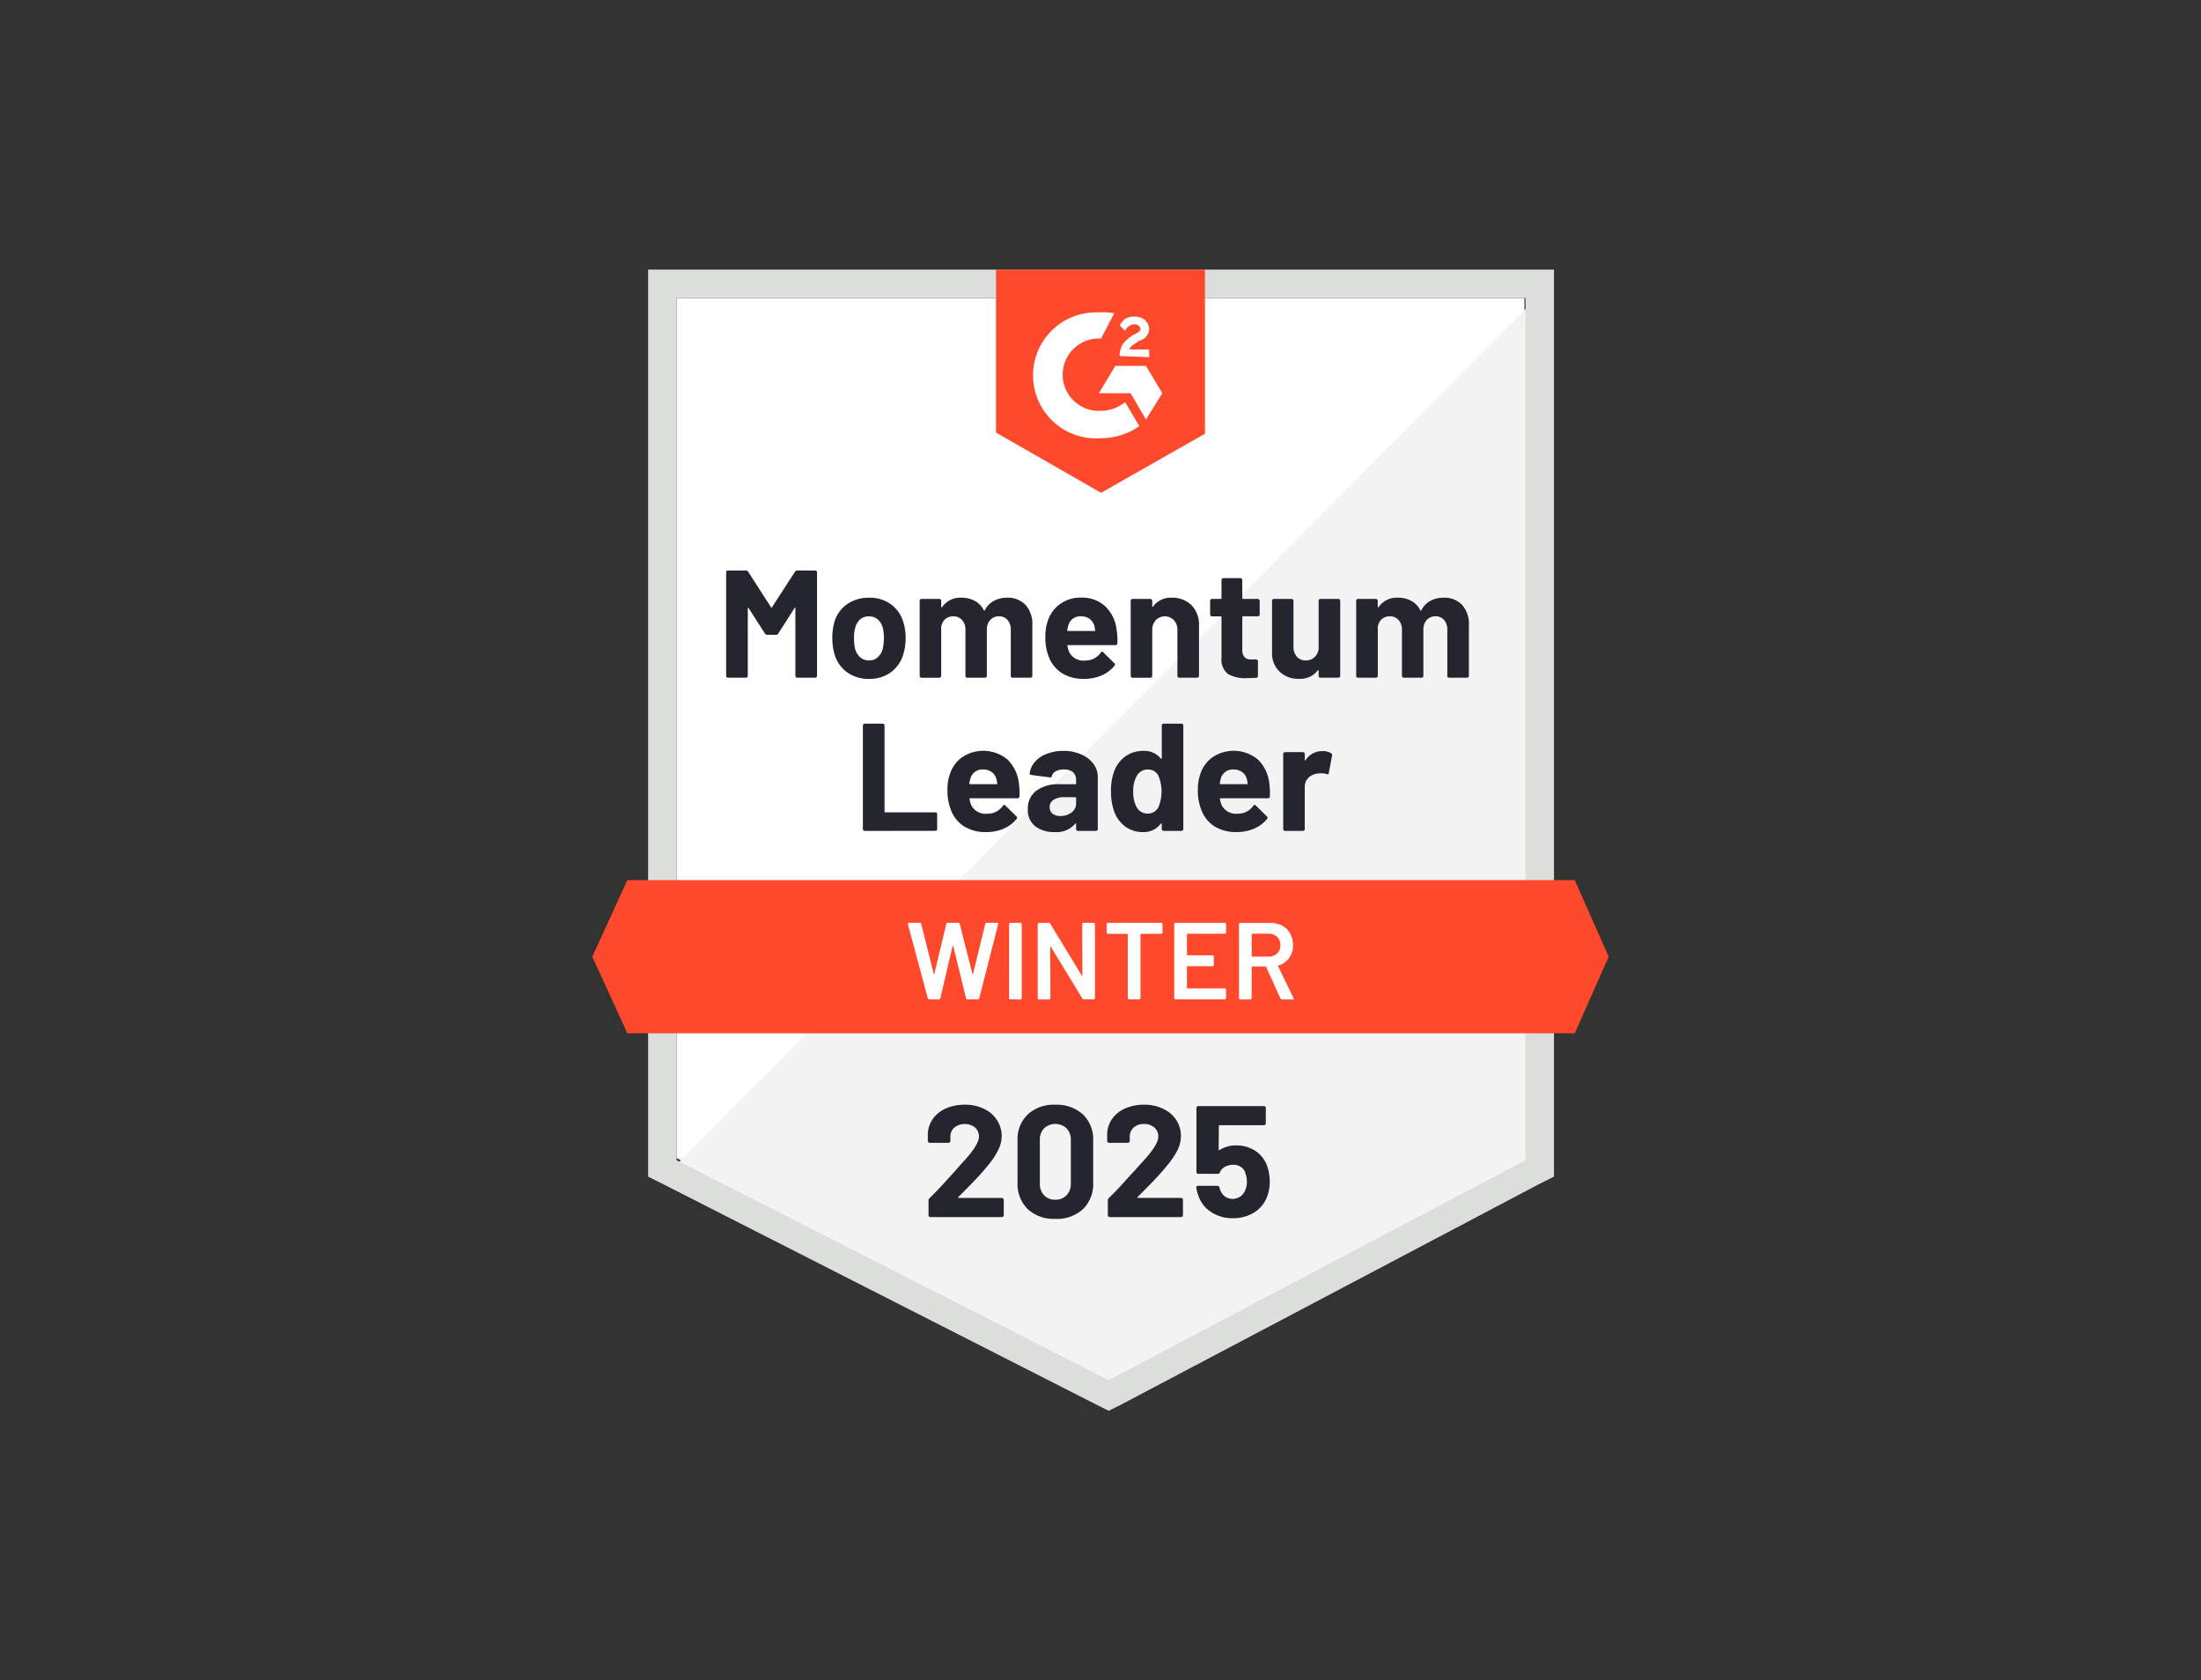 <?xml version="1.0" encoding="UTF-8"?>
<svg xmlns="http://www.w3.org/2000/svg" xmlns:xlink="http://www.w3.org/1999/xlink" width="262" height="200" viewBox="0 0 262 200">
  <rect x="0" y="0" width="262" height="200" fill="#333333" stroke="none"/>
  <defs>
    <clipPath id="clip-g2-momentum-leader-winter-2025-gbtec">
      <rect width="262" height="200"></rect>
    </clipPath>
  </defs>
  <g id="g2-momentum-leader-winter-2025-gbtec" clip-path="url(#clip-g2-momentum-leader-winter-2025-gbtec)">
    <g id="BusinessProcessManagement_MomentumLeader_Leader" transform="translate(70.109 23.387)">
      <path id="Pfad_56843" data-name="Pfad 56843" d="M8.1,113.66l51.44,26.176,49.487-26.176V11.3H8.1Z" transform="translate(2.328 0.786)" fill="#fff"></path>
      <path id="Pfad_56844" data-name="Pfad 56844" d="M110.311,11.6,7.3,115.392l53.394,26.436,49.617-25.395Z" transform="translate(2.086 0.877)" fill="#f2f3f2"></path>
      <path id="Pfad_56845" data-name="Pfad 56845" d="M5.5,46.206v70.454l1.823.912,51.44,26.176,1.563.781,1.563-.781,49.617-26.176,1.823-.912V8.7H5.5Zm3.386,68.5V12.086H109.943v102.62L60.326,140.882Z" transform="translate(1.542)" fill="#dcdedc"></path>
      <path id="Pfad_56846" data-name="Pfad 56846" d="M60.956,13.779a6.34,6.34,0,0,1,1.563.13l-1.563,3a4.305,4.305,0,0,0-.521,8.6h.521a4.551,4.551,0,0,0,2.865-1.042l1.693,2.865a7.894,7.894,0,0,1-4.558,1.433,7.5,7.5,0,1,1-.651-14.976h.651ZM66.3,20.16l1.953,3.256L66.3,26.541l-1.823-3.125H60.7l1.953-3.256ZM63.17,18.988a2.625,2.625,0,0,1,.391-1.433,4.493,4.493,0,0,1,1.172-1.042l.26-.13c.521-.26.651-.391.651-.651s-.391-.521-.651-.521a1.251,1.251,0,0,0-1.172.781l-.651-.651a3.453,3.453,0,0,1,.651-.781,1.935,1.935,0,0,1,1.172-.26,1.818,1.818,0,0,1,1.172.391,1.608,1.608,0,0,1,.521,1.042,1.493,1.493,0,0,1-1.172,1.433l-.391.26c-.391.26-.651.391-.781.781h2.344v.912l-3.516-.13ZM60.956,35.267l12.372-7.032V8.7H48.454V28.1l12.5,7.163Zm56.389,46.1H4.567L.4,90.484,4.567,99.6H117.345l4.037-9.116Z" transform="translate(0 0)" fill="#ff492c"></path>
      <path id="Pfad_56847" data-name="Pfad 56847" d="M29.13,67.194a.222.222,0,0,1-.221-.221V54.653a.222.222,0,0,1,.221-.221h2.136a.222.222,0,0,1,.221.221V64.9a.081.081,0,0,0,.091.091h5.964a.194.194,0,0,1,.143.052.213.213,0,0,1,.065.156v1.771a.213.213,0,0,1-.065.156.173.173,0,0,1-.143.065Zm18.349-5.652a8,8,0,0,1,.065,1.55.209.209,0,0,1-.234.221H41.671q-.1,0-.065.091a3.247,3.247,0,0,0,.2.729,1.93,1.93,0,0,0,1.94,1.016,2.181,2.181,0,0,0,1.836-.951.217.217,0,0,1,.169-.1q.052,0,.117.078l1.315,1.289a.254.254,0,0,1,.091.169.508.508,0,0,1-.065.143,4.165,4.165,0,0,1-1.55,1.159,5.277,5.277,0,0,1-2.084.4,4.81,4.81,0,0,1-2.657-.7,3.955,3.955,0,0,1-1.55-1.992,6.122,6.122,0,0,1-.391-2.383,5.271,5.271,0,0,1,.273-1.771A3.926,3.926,0,0,1,40.72,58.43a4.511,4.511,0,0,1,5.418.286,4.69,4.69,0,0,1,1.341,2.826Zm-4.258-1.654a1.459,1.459,0,0,0-1.511,1.068q-.065.234-.13.586a.081.081,0,0,0,.091.091h3.165q.1,0,.065-.091-.091-.534-.091-.508a1.517,1.517,0,0,0-.573-.846,1.658,1.658,0,0,0-1.016-.3Zm9.559-2.214a5.083,5.083,0,0,1,2.11.417,3.428,3.428,0,0,1,1.459,1.12,2.6,2.6,0,0,1,.521,1.589v6.173a.222.222,0,0,1-.221.221H54.512a.222.222,0,0,1-.221-.221v-.6a.088.088,0,0,0-.039-.078q-.026-.013-.065.039a2.9,2.9,0,0,1-2.461,1,3.642,3.642,0,0,1-2.305-.69,2.449,2.449,0,0,1-.873-2.045,2.593,2.593,0,0,1,.99-2.175,4.389,4.389,0,0,1,2.8-.781H54.2a.081.081,0,0,0,.091-.091v-.391a1.233,1.233,0,0,0-.365-.951,1.6,1.6,0,0,0-1.094-.326,2.026,2.026,0,0,0-.938.2.9.9,0,0,0-.482.56q-.052.208-.234.182l-2.214-.287q-.208-.039-.2-.169a2.486,2.486,0,0,1,.612-1.38,3.437,3.437,0,0,1,1.419-.964,5.323,5.323,0,0,1,1.979-.352Zm-.365,7.749a2.128,2.128,0,0,0,1.328-.417,1.3,1.3,0,0,0,.547-1.081v-.651a.081.081,0,0,0-.091-.091H52.884a2.236,2.236,0,0,0-1.276.313.992.992,0,0,0-.469.873.954.954,0,0,0,.352.781A1.431,1.431,0,0,0,52.415,65.423Zm12.072-10.77a.222.222,0,0,1,.221-.221h2.123a.222.222,0,0,1,.221.221v12.32a.222.222,0,0,1-.221.221H64.708a.222.222,0,0,1-.221-.221v-.6a.06.06,0,0,0-.039-.065.074.074,0,0,0-.078.026,2.477,2.477,0,0,1-2.1,1,3.476,3.476,0,0,1-2.188-.7,3.943,3.943,0,0,1-1.328-1.953,7.1,7.1,0,0,1-.313-2.214,6.8,6.8,0,0,1,.339-2.253A3.872,3.872,0,0,1,60.1,58.365a3.569,3.569,0,0,1,2.24-.69,2.456,2.456,0,0,1,2.032.912q.039.052.078.039t.039-.078V54.653Zm-.391,9.7a4.879,4.879,0,0,0-.026-3.764,1.358,1.358,0,0,0-1.224-.7,1.443,1.443,0,0,0-1.3.7,3.585,3.585,0,0,0-.456,1.94,3.829,3.829,0,0,0,.391,1.823,1.463,1.463,0,0,0,1.341.781,1.413,1.413,0,0,0,1.276-.781Zm13.192-2.813a8,8,0,0,1,.065,1.55.209.209,0,0,1-.234.221H71.48q-.1,0-.065.091a3.247,3.247,0,0,0,.2.729,1.93,1.93,0,0,0,1.94,1.016,2.181,2.181,0,0,0,1.836-.951.217.217,0,0,1,.169-.1q.052,0,.117.078l1.315,1.289a.254.254,0,0,1,.091.169.508.508,0,0,1-.065.143,4.165,4.165,0,0,1-1.55,1.159,5.277,5.277,0,0,1-2.084.4,4.81,4.81,0,0,1-2.657-.7,3.955,3.955,0,0,1-1.55-1.992,6.123,6.123,0,0,1-.391-2.383,5.271,5.271,0,0,1,.273-1.771A3.926,3.926,0,0,1,70.53,58.43a4.511,4.511,0,0,1,5.417.286,4.69,4.69,0,0,1,1.341,2.826ZM73.03,59.889a1.459,1.459,0,0,0-1.511,1.068q-.065.234-.13.586a.081.081,0,0,0,.091.091h3.165q.1,0,.065-.091-.091-.534-.091-.508a1.517,1.517,0,0,0-.573-.846,1.658,1.658,0,0,0-1.016-.3ZM83.6,57.7a1.887,1.887,0,0,1,1.042.247.244.244,0,0,1,.117.273l-.391,2.084q-.013.221-.247.13a2.02,2.02,0,0,0-.638-.091,4.016,4.016,0,0,0-.4.026,1.884,1.884,0,0,0-1.12.482A1.5,1.5,0,0,0,81.508,62v4.975a.242.242,0,0,1-.052.156.213.213,0,0,1-.156.065H79.164a.222.222,0,0,1-.221-.221V58.039a.222.222,0,0,1,.221-.221H81.3a.213.213,0,0,1,.156.065.242.242,0,0,1,.052.156v.69q0,.065.039.078t.052-.013A2.328,2.328,0,0,1,83.6,57.7ZM20.834,36.343a.291.291,0,0,1,.26-.143h2.136a.222.222,0,0,1,.221.221v12.32a.222.222,0,0,1-.221.221H21.095a.222.222,0,0,1-.221-.221V40.706q0-.078-.039-.078t-.065.052l-1.94,3.034a.28.28,0,0,1-.247.143H17.5a.28.28,0,0,1-.247-.143l-1.94-3.034q-.039-.052-.065-.039t-.039.078v8.022a.222.222,0,0,1-.221.221H12.851a.222.222,0,0,1-.221-.221V36.421a.222.222,0,0,1,.221-.221h2.136a.291.291,0,0,1,.26.143l2.735,4.245q.052.117.1,0l2.748-4.245Zm8.816,12.762a4.356,4.356,0,0,1-2.631-.794,4.046,4.046,0,0,1-1.5-2.188,6.708,6.708,0,0,1-.247-1.862,7.015,7.015,0,0,1,.247-1.94,3.917,3.917,0,0,1,1.511-2.11,4.46,4.46,0,0,1,2.631-.768,4.268,4.268,0,0,1,2.552.755,4.06,4.06,0,0,1,1.5,2.11A6.347,6.347,0,0,1,34,44.222a6.521,6.521,0,0,1-.247,1.836,4.08,4.08,0,0,1-1.485,2.24A4.285,4.285,0,0,1,29.651,49.106Zm0-2.2a1.489,1.489,0,0,0,1.016-.365,2.036,2.036,0,0,0,.6-1,5.369,5.369,0,0,0,.143-1.276,5.094,5.094,0,0,0-.143-1.3A2.033,2.033,0,0,0,30.654,42a1.612,1.612,0,0,0-1.029-.339A1.579,1.579,0,0,0,28.6,42a2,2,0,0,0-.586.964,4.131,4.131,0,0,0-.156,1.3,4.87,4.87,0,0,0,.13,1.276,1.992,1.992,0,0,0,.612,1,1.575,1.575,0,0,0,1.055.365ZM46.06,39.443a2.865,2.865,0,0,1,2.214.86,3.382,3.382,0,0,1,.807,2.409v6.03a.222.222,0,0,1-.221.221H46.724a.213.213,0,0,1-.156-.065.242.242,0,0,1-.052-.156v-5.47a1.726,1.726,0,0,0-.391-1.185,1.284,1.284,0,0,0-1.016-.43,1.365,1.365,0,0,0-1.042.43,1.672,1.672,0,0,0-.4,1.172v5.483a.222.222,0,0,1-.221.221h-2.11a.222.222,0,0,1-.221-.221v-5.47a1.672,1.672,0,0,0-.4-1.172,1.306,1.306,0,0,0-1.029-.443A1.438,1.438,0,0,0,38.7,42a1.5,1.5,0,0,0-.469.964v5.782a.222.222,0,0,1-.221.221H35.876a.173.173,0,0,1-.143-.065.213.213,0,0,1-.065-.156V39.807a.213.213,0,0,1,.065-.156.173.173,0,0,1,.143-.065h2.136a.222.222,0,0,1,.221.221v.716a.06.06,0,0,0,.039.065q.039.026.065-.026a2.6,2.6,0,0,1,2.318-1.12,3.2,3.2,0,0,1,1.6.391A2.539,2.539,0,0,1,43.3,40.927q.052.1.13,0a2.644,2.644,0,0,1,1.081-1.12,3.266,3.266,0,0,1,1.55-.365ZM59.122,43.31a7.315,7.315,0,0,1,.078,1.55.209.209,0,0,1-.234.221H53.326q-.1,0-.065.091a3.247,3.247,0,0,0,.2.729,1.9,1.9,0,0,0,1.927,1.016,2.193,2.193,0,0,0,1.849-.951.186.186,0,0,1,.156-.1.178.178,0,0,1,.13.078l1.315,1.289a.254.254,0,0,1,.091.169.469.469,0,0,1-.078.143A4.03,4.03,0,0,1,57.3,48.7a5.182,5.182,0,0,1-2.071.4,4.77,4.77,0,0,1-2.657-.7,4.026,4.026,0,0,1-1.563-1.992,6.312,6.312,0,0,1-.378-2.383,5.271,5.271,0,0,1,.273-1.771A3.926,3.926,0,0,1,52.376,40.2a4.075,4.075,0,0,1,2.487-.768,4.025,4.025,0,0,1,2.917,1.055,4.6,4.6,0,0,1,1.341,2.826Zm-4.245-1.654a1.459,1.459,0,0,0-1.511,1.068,3.521,3.521,0,0,0-.13.586.081.081,0,0,0,.091.091h3.152q.117,0,.078-.091-.091-.534-.091-.508a1.609,1.609,0,0,0-.573-.846,1.694,1.694,0,0,0-1.016-.3Zm10.8-2.214a3.187,3.187,0,0,1,2.357.9,3.273,3.273,0,0,1,.886,2.422v5.977a.222.222,0,0,1-.221.221H66.571a.222.222,0,0,1-.221-.221V43.3a1.688,1.688,0,0,0-.417-1.185,1.51,1.51,0,0,0-2.162,0,1.688,1.688,0,0,0-.417,1.185v5.444a.222.222,0,0,1-.221.221H61.01a.222.222,0,0,1-.221-.221V39.807a.222.222,0,0,1,.221-.221h2.123a.222.222,0,0,1,.221.221v.638a.088.088,0,0,0,.039.078.036.036,0,0,0,.052-.026A2.564,2.564,0,0,1,65.672,39.443Zm10.47,1.992a.222.222,0,0,1-.221.221H74.163a.081.081,0,0,0-.091.091V45.6a1.355,1.355,0,0,0,.247.9,1,1,0,0,0,.794.287h.6a.222.222,0,0,1,.221.221v1.732a.217.217,0,0,1-.221.234q-.755.039-1.094.039a4.108,4.108,0,0,1-2.253-.495,2.141,2.141,0,0,1-.768-1.888V41.748a.081.081,0,0,0-.091-.091H70.465a.222.222,0,0,1-.221-.221V39.807a.222.222,0,0,1,.221-.221h1.042a.081.081,0,0,0,.091-.091V37.333a.222.222,0,0,1,.221-.221h2.045a.173.173,0,0,1,.143.065.213.213,0,0,1,.065.156v2.162a.081.081,0,0,0,.091.091h1.758a.222.222,0,0,1,.221.221v1.628Zm7.019-1.628a.242.242,0,0,1,.052-.156.213.213,0,0,1,.156-.065h2.136a.222.222,0,0,1,.221.221v8.934a.222.222,0,0,1-.221.221H83.37a.213.213,0,0,1-.156-.065.242.242,0,0,1-.052-.156v-.612q0-.065-.039-.065t-.078.039a2.614,2.614,0,0,1-2.253.99,3.163,3.163,0,0,1-2.279-.846,3.039,3.039,0,0,1-.9-2.344V39.807a.222.222,0,0,1,.221-.221h2.11a.222.222,0,0,1,.221.221v5.457a1.757,1.757,0,0,0,.391,1.185,1.348,1.348,0,0,0,1.081.456,1.446,1.446,0,0,0,1.029-.378,1.629,1.629,0,0,0,.495-.977V39.807Zm14.859-.365a2.865,2.865,0,0,1,2.214.86,3.382,3.382,0,0,1,.807,2.409v6.03a.222.222,0,0,1-.221.221H98.685a.213.213,0,0,1-.156-.065.242.242,0,0,1-.052-.156v-5.47a1.726,1.726,0,0,0-.391-1.185,1.284,1.284,0,0,0-1.016-.43,1.365,1.365,0,0,0-1.042.43,1.672,1.672,0,0,0-.4,1.172v5.483a.222.222,0,0,1-.221.221h-2.11a.222.222,0,0,1-.221-.221v-5.47a1.672,1.672,0,0,0-.4-1.172,1.306,1.306,0,0,0-1.029-.443,1.438,1.438,0,0,0-.977.339,1.5,1.5,0,0,0-.469.964v5.782a.222.222,0,0,1-.221.221H87.837a.213.213,0,0,1-.156-.065.242.242,0,0,1-.052-.156V39.807a.242.242,0,0,1,.052-.156.213.213,0,0,1,.156-.065h2.136a.222.222,0,0,1,.221.221v.716a.06.06,0,0,0,.039.065q.039.026.065-.026a2.6,2.6,0,0,1,2.318-1.12,3.2,3.2,0,0,1,1.6.391,2.539,2.539,0,0,1,1.042,1.094q.052.1.13,0a2.644,2.644,0,0,1,1.081-1.12,3.266,3.266,0,0,1,1.55-.365Z" transform="translate(3.697 8.313)" fill="#252530"></path>
      <path id="Pfad_56848" data-name="Pfad 56848" d="M31.8,77.516a.171.171,0,0,1-.182-.13l-2.37-8.816-.013-.052q0-.117.143-.117h1.276a.171.171,0,0,1,.182.13l1.485,5.938q.013.039.039.039t.039-.039l1.419-5.938a.163.163,0,0,1,.169-.13h1.25a.171.171,0,0,1,.182.13l1.511,5.951q.013.039.039.039T37,74.482l1.459-5.951a.171.171,0,0,1,.182-.13h1.211q.182,0,.143.169l-2.253,8.816a.171.171,0,0,1-.182.13H36.353a.171.171,0,0,1-.182-.13l-1.524-6.212a.084.084,0,0,0-.039-.052q-.026,0-.039.052l-1.459,6.212a.163.163,0,0,1-.169.13H31.8Zm9.65,0a.162.162,0,0,1-.117-.052.141.141,0,0,1-.039-.1v-8.8a.141.141,0,0,1,.039-.1.162.162,0,0,1,.117-.052h1.2a.184.184,0,0,1,.156.156v8.8a.184.184,0,0,1-.156.156ZM50,68.556a.141.141,0,0,1,.039-.1.162.162,0,0,1,.117-.052h1.2a.184.184,0,0,1,.156.156v8.8a.184.184,0,0,1-.156.156H50.2a.187.187,0,0,1-.182-.1l-3.751-6.147q-.026-.039-.052-.039t-.026.065l.026,6.069a.184.184,0,0,1-.156.156h-1.2a.162.162,0,0,1-.117-.052.141.141,0,0,1-.039-.1v-8.8a.141.141,0,0,1,.039-.1.162.162,0,0,1,.117-.052h1.159a.187.187,0,0,1,.182.1l3.738,6.147q.026.039.052.026t.026-.052L50,68.556Zm9.4-.156a.184.184,0,0,1,.156.156v1a.184.184,0,0,1-.156.156h-2.4a.058.058,0,0,0-.065.065V77.36a.141.141,0,0,1-.039.1.162.162,0,0,1-.117.052h-1.2a.184.184,0,0,1-.156-.156V69.78a.058.058,0,0,0-.065-.065H53.062a.162.162,0,0,1-.117-.052.141.141,0,0,1-.039-.1v-1a.141.141,0,0,1,.039-.1.162.162,0,0,1,.117-.052Zm7.723,1.146a.184.184,0,0,1-.156.156H62.529a.058.058,0,0,0-.065.065V72.2a.058.058,0,0,0,.065.065h2.982a.138.138,0,0,1,.156.156v.99a.138.138,0,0,1-.156.156H62.529a.058.058,0,0,0-.065.065v2.513a.058.058,0,0,0,.065.065H66.97a.184.184,0,0,1,.156.156v.99a.184.184,0,0,1-.156.156H61.11a.162.162,0,0,1-.117-.052.141.141,0,0,1-.039-.1v-8.8a.141.141,0,0,1,.039-.1.162.162,0,0,1,.117-.052h5.86a.184.184,0,0,1,.156.156v.99Zm6.655,7.97A.184.184,0,0,1,73.6,77.4L71.88,73.648A.083.083,0,0,0,71.8,73.6H70.239a.058.058,0,0,0-.065.065v3.7a.184.184,0,0,1-.156.156h-1.2a.162.162,0,0,1-.117-.052.141.141,0,0,1-.039-.1v-8.8a.141.141,0,0,1,.039-.1.162.162,0,0,1,.117-.052H72.4a2.95,2.95,0,0,1,1.406.326,2.409,2.409,0,0,1,.951.938,2.83,2.83,0,0,1,.339,1.393,2.467,2.467,0,0,1-.469,1.524,2.346,2.346,0,0,1-1.276.886.042.042,0,0,0-.039.026.055.055,0,0,0,0,.052l1.836,3.79a.2.2,0,0,1,.026.078q0,.1-.143.1ZM70.239,69.7a.058.058,0,0,0-.065.065v2.592a.058.058,0,0,0,.065.065h1.953a1.4,1.4,0,0,0,1.016-.378,1.3,1.3,0,0,0,.378-.977,1.338,1.338,0,0,0-.378-.99,1.4,1.4,0,0,0-1.016-.378Z" transform="translate(8.715 18.046)" fill="#fff"></path>
      <path id="Pfad_56849" data-name="Pfad 56849" d="M34.7,96.008a.074.074,0,0,0-.026.078.088.088,0,0,0,.078.039h5.118a.213.213,0,0,1,.156.065.2.2,0,0,1,.078.156v1.836a.2.2,0,0,1-.078.156.213.213,0,0,1-.156.065H31.383a.229.229,0,0,1-.169-.065.213.213,0,0,1-.065-.156V96.438a.39.39,0,0,1,.117-.287q.925-.9,1.888-1.966t1.211-1.328q.521-.625,1.068-1.2,1.719-1.9,1.719-2.826a1.419,1.419,0,0,0-.469-1.094,2.006,2.006,0,0,0-2.448,0,1.445,1.445,0,0,0-.482,1.133v.469a.222.222,0,0,1-.221.221H31.3a.213.213,0,0,1-.156-.065.2.2,0,0,1-.078-.156v-.886a3.345,3.345,0,0,1,.651-1.81,3.757,3.757,0,0,1,1.55-1.2,5.522,5.522,0,0,1,2.188-.417,5.043,5.043,0,0,1,2.331.508,3.714,3.714,0,0,1,1.524,1.341,3.447,3.447,0,0,1,.547,1.888,3.72,3.72,0,0,1-.4,1.628,8.715,8.715,0,0,1-1.185,1.8q-.586.729-1.263,1.459T34.99,95.722l-.286.286Zm11.538,2.6a4.521,4.521,0,0,1-3.282-1.159,4.173,4.173,0,0,1-1.211-3.165V89.3a4.08,4.08,0,0,1,1.211-3.112,4.521,4.521,0,0,1,3.282-1.159,4.6,4.6,0,0,1,3.295,1.159A4.08,4.08,0,0,1,50.748,89.3v4.988a4.173,4.173,0,0,1-1.211,3.165A4.6,4.6,0,0,1,46.242,98.613Zm0-2.279a1.762,1.762,0,0,0,1.341-.521,1.91,1.91,0,0,0,.508-1.393v-5.2a1.893,1.893,0,0,0-.508-1.38,1.971,1.971,0,0,0-2.67,0,1.893,1.893,0,0,0-.508,1.38v5.2a1.91,1.91,0,0,0,.508,1.393A1.746,1.746,0,0,0,46.242,96.334Zm9.793-.326a.057.057,0,0,0-.013.078q.013.039.078.039h5.118a.222.222,0,0,1,.221.221v1.836a.222.222,0,0,1-.221.221h-8.5a.222.222,0,0,1-.221-.221V96.438a.416.416,0,0,1,.1-.287q.938-.9,1.888-1.966T55.7,92.857q.534-.625,1.081-1.2,1.719-1.9,1.719-2.826a1.419,1.419,0,0,0-.469-1.094,1.823,1.823,0,0,0-1.237-.417,1.774,1.774,0,0,0-1.224.417,1.464,1.464,0,0,0-.469,1.133v.469a.213.213,0,0,1-.065.156.229.229,0,0,1-.169.065H52.636a.222.222,0,0,1-.221-.221v-.886a3.263,3.263,0,0,1,.638-1.81,3.742,3.742,0,0,1,1.563-1.2,5.488,5.488,0,0,1,2.175-.417,5.043,5.043,0,0,1,2.331.508,3.7,3.7,0,0,1,1.537,1.341,3.509,3.509,0,0,1,.534,1.888A3.82,3.82,0,0,1,60.8,90.4a9.206,9.206,0,0,1-1.2,1.8q-.586.729-1.263,1.459t-2.019,2.071l-.287.286ZM71.48,92.375a6.057,6.057,0,0,1,.287,1.8,4.842,4.842,0,0,1-.3,1.745,3.754,3.754,0,0,1-1.524,1.914,4.7,4.7,0,0,1-2.579.7,4.568,4.568,0,0,1-2.513-.69,3.7,3.7,0,0,1-1.537-1.875,5.122,5.122,0,0,1-.287-1.042v-.039q0-.208.221-.208h2.292a.251.251,0,0,1,.247.208.581.581,0,0,0,.052.2.67.67,0,0,1,.052.13,1.6,1.6,0,0,0,.573.755,1.635,1.635,0,0,0,1.81-.026,1.642,1.642,0,0,0,.586-.781,2.29,2.29,0,0,0,.182-.99,2.648,2.648,0,0,0-.169-.977,1.254,1.254,0,0,0-.521-.755,1.61,1.61,0,0,0-.925-.273,2.041,2.041,0,0,0-.99.247,1.273,1.273,0,0,0-.6.651.233.233,0,0,1-.247.182H63.276a.229.229,0,0,1-.169-.065.213.213,0,0,1-.065-.156V85.408a.213.213,0,0,1,.065-.156.229.229,0,0,1,.169-.065h7.8a.222.222,0,0,1,.221.221v1.836a.222.222,0,0,1-.221.221H65.8q-.091,0-.091.1l-.026,2.787q0,.13.117.065a3.543,3.543,0,0,1,1.966-.547,4.039,4.039,0,0,1,2.305.664,3.576,3.576,0,0,1,1.406,1.836Z" transform="translate(9.271 23.073)" fill="#252530"></path>
    </g>
  </g>
</svg>
